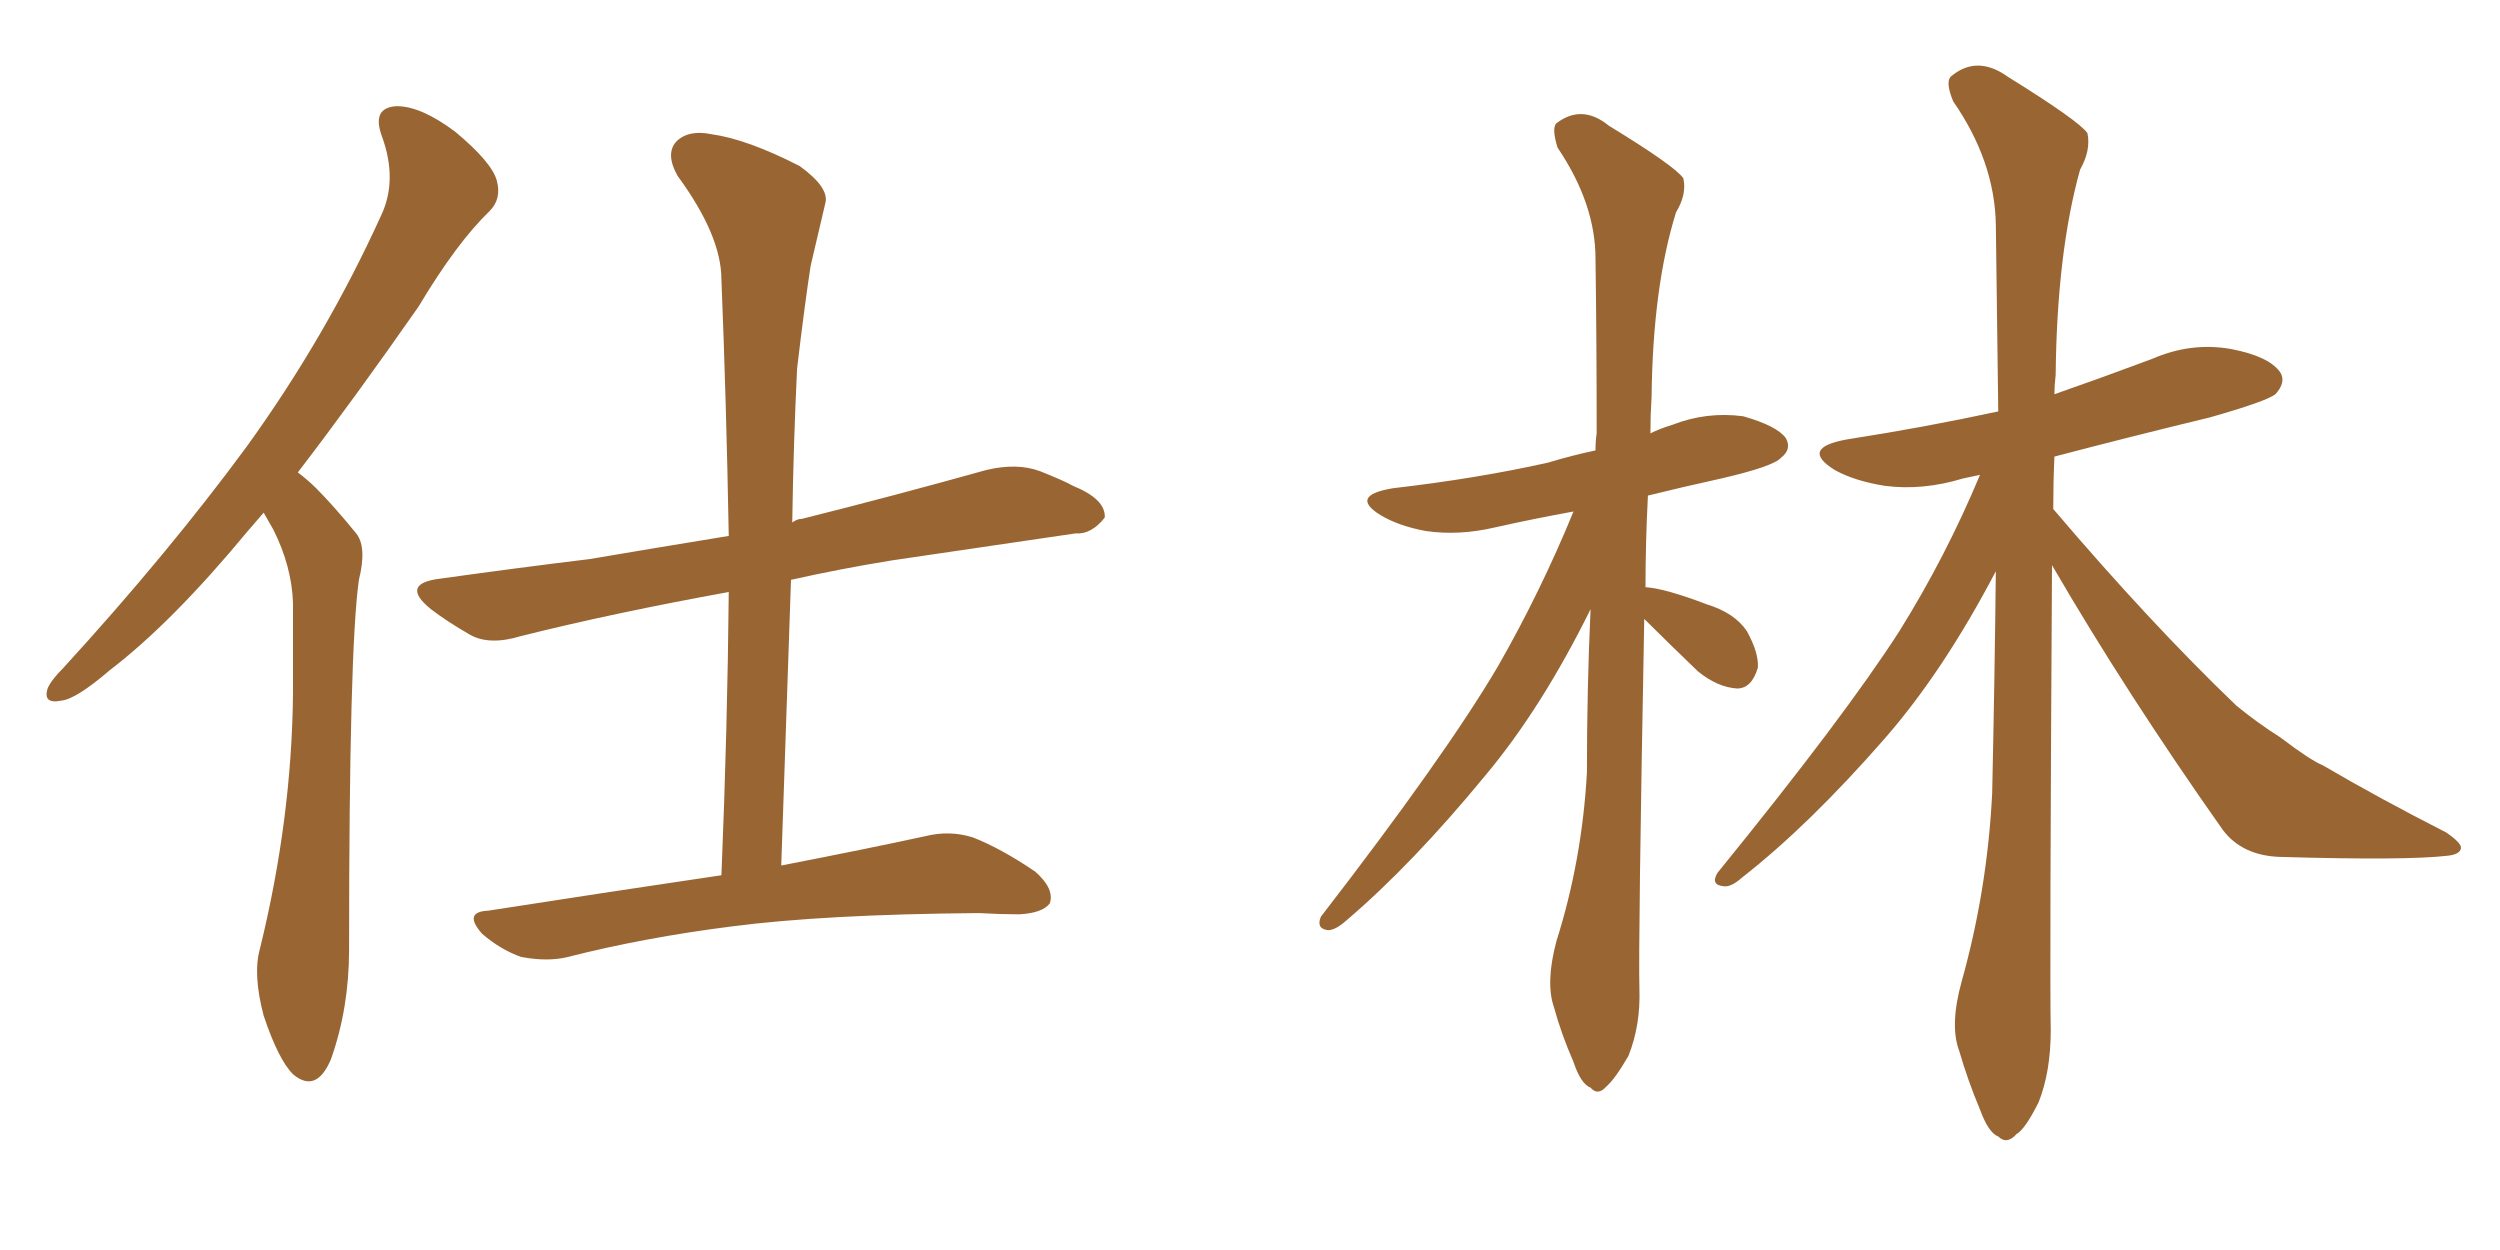 <svg xmlns="http://www.w3.org/2000/svg" xmlns:xlink="http://www.w3.org/1999/xlink" width="300" height="150"><path fill="#996633" padding="10" d="M31.64 61.52L31.64 61.52Q30.62 62.70 29.74 63.72L29.74 63.72Q20.65 74.71 13.18 80.42L13.18 80.42Q9.08 83.94 7.32 84.08L7.32 84.08Q5.13 84.52 5.71 82.62L5.71 82.62Q6.15 81.59 7.62 80.13L7.62 80.13Q20.21 66.36 29.59 53.61L29.59 53.61Q39.11 40.43 45.70 25.93L45.70 25.93Q47.75 21.68 45.85 16.41L45.85 16.41Q44.53 12.89 47.61 12.74L47.61 12.74Q50.54 12.74 54.64 15.82L54.64 15.82Q59.03 19.48 59.62 21.68L59.62 21.68Q60.21 23.88 58.74 25.34L58.74 25.34Q54.79 29.15 50.24 36.77L50.24 36.77Q42.48 47.90 35.74 56.69L35.74 56.69Q36.91 57.57 37.94 58.59L37.94 58.59Q39.99 60.64 42.63 63.87L42.63 63.87Q44.09 65.48 43.07 69.58L43.07 69.58Q41.89 77.78 41.89 113.96L41.89 113.96Q41.89 121.00 39.70 127.15L39.70 127.15Q37.94 131.25 35.16 128.91L35.16 128.91Q33.40 127.15 31.64 121.88L31.64 121.88Q30.32 116.89 31.20 113.82L31.20 113.82Q35.01 98.29 35.16 83.20L35.16 83.20Q35.16 77.78 35.16 72.36L35.16 72.36Q35.01 67.97 32.81 63.57L32.81 63.57Q32.23 62.55 31.64 61.52ZM86.57 105.03L86.57 105.03L86.57 105.03Q87.30 87.30 87.45 71.04L87.45 71.04Q73.68 73.54 62.55 76.32L62.55 76.32Q58.74 77.49 56.40 76.17L56.40 76.17Q53.61 74.56 51.71 73.10L51.71 73.10Q47.90 70.02 52.88 69.43L52.88 69.43Q62.26 68.12 70.75 67.09L70.75 67.09Q78.52 65.77 87.45 64.31L87.45 64.31Q87.16 48.19 86.57 33.54L86.57 33.54Q86.57 28.27 81.30 21.09L81.30 21.09Q79.83 18.46 81.15 16.99L81.15 16.99Q82.62 15.53 85.40 16.11L85.40 16.11Q89.65 16.70 95.95 19.92L95.95 19.92Q99.61 22.56 99.02 24.46L99.02 24.46Q98.29 27.54 97.27 31.93L97.27 31.93Q96.53 36.77 95.65 44.24L95.65 44.24Q95.21 53.32 95.07 62.70L95.07 62.70Q95.65 62.26 96.24 62.26L96.24 62.26Q107.37 59.47 118.36 56.40L118.36 56.40Q122.02 55.52 124.80 56.54L124.80 56.54Q127.73 57.71 128.76 58.30L128.76 58.30Q132.71 59.91 132.57 62.11L132.57 62.11Q130.96 64.16 129.05 64.01L129.05 64.01Q119.09 65.48 107.08 67.24L107.08 67.24Q100.78 68.26 94.92 69.58L94.92 69.58Q94.34 86.13 93.75 103.86L93.75 103.86Q104.30 101.81 111.04 100.34L111.04 100.34Q113.96 99.61 116.75 100.49L116.75 100.49Q120.12 101.81 124.22 104.59L124.22 104.59Q126.56 106.64 125.98 108.40L125.98 108.40Q125.10 109.57 122.31 109.72L122.31 109.72Q120.12 109.72 117.48 109.57L117.48 109.57Q98.88 109.72 87.74 111.18L87.74 111.18Q77.34 112.50 68.12 114.84L68.12 114.84Q65.77 115.43 62.55 114.84L62.55 114.84Q60.06 113.96 57.86 112.06L57.86 112.06Q55.52 109.42 58.59 109.28L58.59 109.28Q73.68 106.93 86.57 105.03ZM197.31 74.27L197.31 74.27Q196.58 113.23 196.73 118.65L196.73 118.65Q196.88 123.05 195.41 126.71L195.41 126.71Q193.80 129.49 192.77 130.37L192.77 130.37Q191.75 131.54 190.87 130.52L190.87 130.52Q189.70 130.08 188.82 127.44L188.82 127.44Q187.35 124.07 186.47 120.85L186.47 120.85Q185.45 117.92 186.77 112.94L186.77 112.94Q189.84 103.27 190.43 92.72L190.43 92.72Q190.43 82.47 190.87 73.10L190.87 73.10Q185.01 84.96 178.27 93.02L178.27 93.02Q169.48 103.71 161.57 110.45L161.57 110.45Q160.25 111.62 159.38 111.62L159.38 111.62Q157.91 111.47 158.50 110.01L158.50 110.01Q173.44 90.67 179.74 79.98L179.74 79.98Q184.86 71.04 188.82 61.38L188.82 61.38Q183.98 62.26 179.44 63.28L179.44 63.28Q175.05 64.31 171.09 63.72L171.09 63.72Q167.87 63.13 165.67 61.82L165.67 61.82Q161.87 59.47 167.14 58.59L167.14 58.59Q177.25 57.42 185.74 55.52L185.74 55.52Q188.67 54.64 191.46 54.05L191.46 54.05Q191.46 52.88 191.60 52.00L191.60 52.00Q191.60 40.87 191.46 31.05L191.46 31.05Q191.46 24.46 186.91 17.72L186.91 17.72Q186.18 15.38 186.77 14.79L186.77 14.79Q189.84 12.45 193.07 15.09L193.07 15.09Q200.98 19.92 202.00 21.39L202.00 21.39Q202.44 23.29 201.12 25.49L201.12 25.49Q198.34 34.42 198.19 47.61L198.19 47.61Q198.05 49.80 198.05 52.00L198.05 52.00Q199.22 51.42 200.68 50.98L200.68 50.98Q204.79 49.37 209.18 49.95L209.18 49.95Q213.28 51.12 214.31 52.59L214.31 52.59Q215.04 53.91 213.72 54.93L213.72 54.93Q212.84 55.96 206.54 57.42L206.54 57.42Q201.86 58.45 197.75 59.47L197.75 59.47Q197.46 65.19 197.46 70.46L197.46 70.46Q199.80 70.61 204.79 72.51L204.79 72.51Q208.15 73.54 209.62 75.73L209.62 75.73Q211.08 78.37 210.94 80.13L210.94 80.13Q210.21 82.62 208.45 82.62L208.45 82.62Q206.10 82.47 203.76 80.57L203.76 80.57Q200.39 77.34 197.31 74.27ZM246.24 67.82L246.24 67.82L246.24 67.82Q245.95 117.04 246.09 123.63L246.09 123.63Q246.09 128.61 244.63 132.28L244.63 132.28Q243.02 135.50 241.99 136.08L241.99 136.08Q240.82 137.40 239.79 136.38L239.79 136.38Q238.62 135.94 237.60 133.15L237.60 133.15Q236.13 129.64 235.11 126.12L235.11 126.12Q233.94 123.05 235.40 117.77L235.40 117.77Q238.48 106.79 239.06 95.21L239.06 95.21Q239.36 81.45 239.50 68.55L239.50 68.55Q233.20 80.57 226.17 88.62L226.17 88.62Q217.09 99.02 209.03 105.32L209.03 105.32Q207.71 106.49 206.84 106.35L206.84 106.35Q205.22 106.20 206.10 104.74L206.10 104.74Q221.34 85.99 227.93 75.73L227.93 75.73Q233.50 66.80 237.60 56.98L237.60 56.98Q236.13 57.28 235.55 57.42L235.55 57.42Q230.71 58.89 226.17 58.30L226.17 58.30Q222.51 57.71 220.17 56.40L220.17 56.40Q215.92 53.76 221.63 52.73L221.63 52.73Q231.01 51.27 239.79 49.37L239.79 49.37Q239.65 37.21 239.50 26.95L239.50 26.95Q239.36 19.34 234.38 12.16L234.38 12.16Q233.35 9.67 234.23 9.08L234.23 9.08Q237.30 6.59 240.97 9.23L240.97 9.23Q249.46 14.50 250.49 15.97L250.49 15.97Q250.93 18.02 249.61 20.36L249.61 20.36Q246.83 30.32 246.68 44.97L246.68 44.97Q246.53 46.29 246.53 47.31L246.53 47.31Q252.39 45.26 258.25 43.07L258.25 43.07Q262.94 41.02 267.77 41.89L267.77 41.89Q272.31 42.77 273.63 44.68L273.63 44.68Q274.37 45.85 273.05 47.31L273.05 47.31Q271.88 48.19 265.14 50.10L265.14 50.10Q255.47 52.44 246.53 54.79L246.53 54.79Q246.39 57.86 246.39 61.08L246.39 61.08Q258.11 74.85 268.36 84.67L268.36 84.67Q270.85 86.72 273.63 88.48L273.63 88.48Q277.29 91.26 278.76 91.85L278.76 91.85Q285.50 95.80 293.55 99.90L293.55 99.90Q295.46 101.22 295.31 101.81L295.31 101.81Q295.17 102.54 293.70 102.69L293.70 102.69Q288.72 103.27 273.63 102.83L273.63 102.83Q269.09 102.69 266.75 99.61L266.75 99.61Q255.18 83.20 246.24 67.82Z"/></svg>